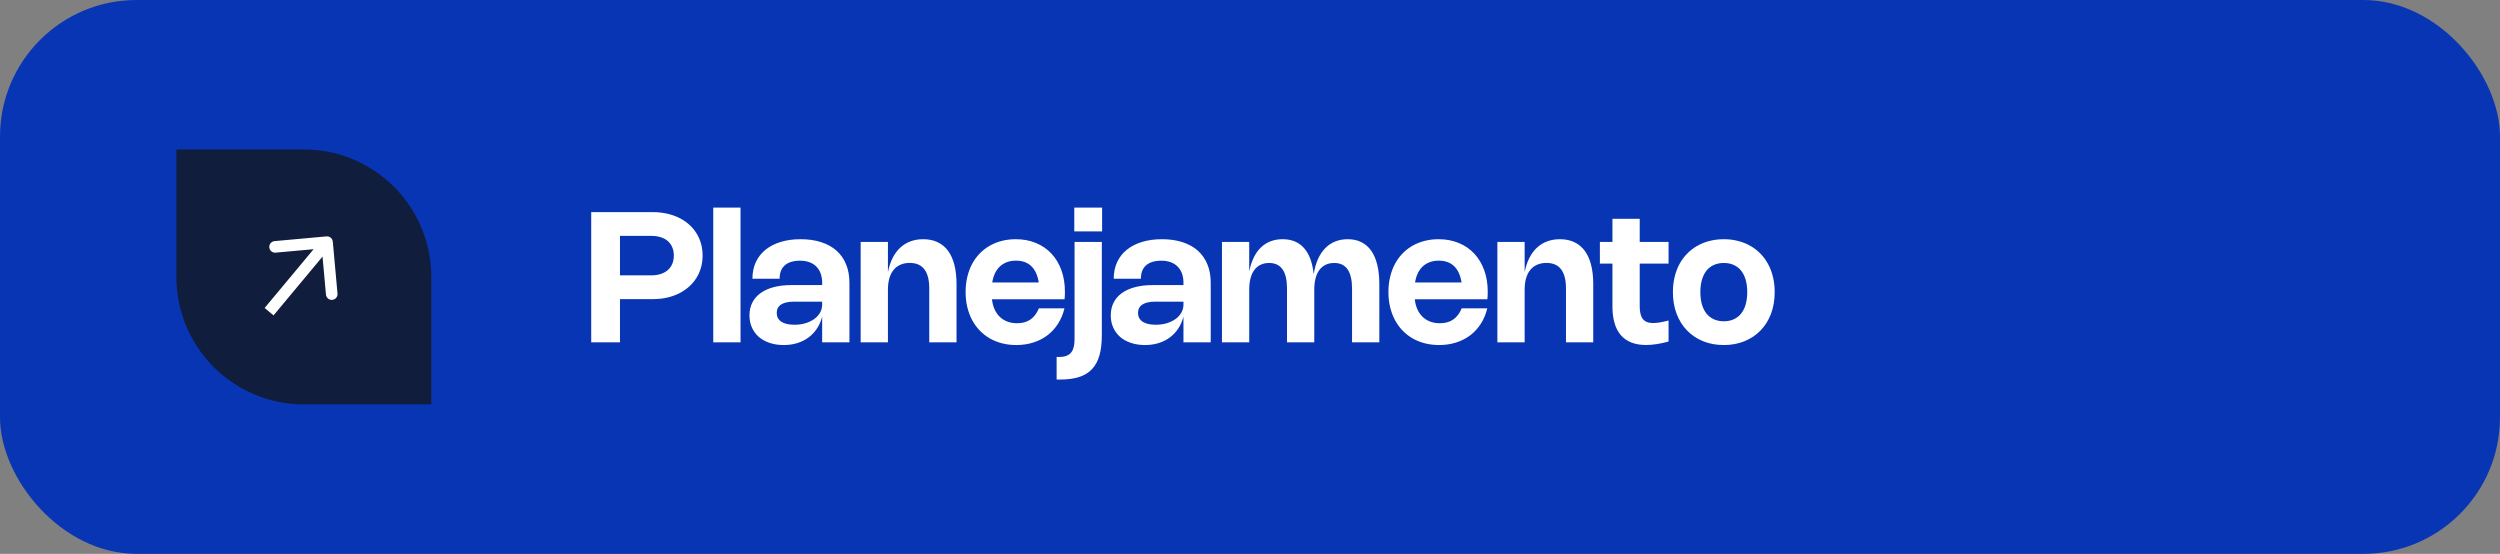 <svg xmlns="http://www.w3.org/2000/svg" width="325" height="72" viewBox="0 0 325 72" fill="none"><rect x="0" y="0" width="325" height="72" fill="#808080" stroke="none"/><rect width="325" height="72" rx="17.752" fill="#0835B4"></rect><path d="M22.93 19.43H39.5C48.651 19.43 56.07 26.849 56.07 36V52.57H39.5C30.349 52.57 22.93 45.151 22.93 36V19.43Z" fill="#101D3D"></path><path d="M43.263 31.413C43.225 30.998 42.858 30.693 42.444 30.731L35.693 31.344C35.279 31.382 34.974 31.748 35.011 32.163C35.049 32.577 35.415 32.882 35.83 32.844L41.831 32.299L42.376 38.3C42.414 38.714 42.78 39.019 43.194 38.982C43.609 38.944 43.914 38.578 43.876 38.163L43.263 31.413ZM34.98 40.519L35.559 41.001L43.091 31.963L42.512 31.481L41.934 30.998L34.402 40.037L34.98 40.519Z" fill="white"></path><path d="M76.858 27.576H84.87C85.509 27.576 86.11 27.64 86.674 27.766C87.243 27.888 87.765 28.066 88.243 28.298C88.724 28.531 89.156 28.815 89.538 29.151C89.921 29.482 90.245 29.857 90.509 30.275C90.777 30.693 90.982 31.151 91.124 31.648C91.266 32.141 91.337 32.665 91.337 33.222C91.337 33.778 91.266 34.304 91.124 34.801C90.982 35.295 90.777 35.752 90.509 36.174C90.241 36.593 89.915 36.969 89.532 37.305C89.15 37.64 88.718 37.926 88.237 38.163C87.759 38.395 87.237 38.575 86.668 38.701C86.104 38.823 85.505 38.885 84.87 38.885H80.597V44.5H76.858V27.576ZM84.668 35.796C85.126 35.796 85.534 35.736 85.893 35.618C86.256 35.5 86.564 35.33 86.816 35.109C87.069 34.888 87.262 34.62 87.396 34.304C87.531 33.985 87.597 33.624 87.597 33.222C87.597 32.823 87.531 32.466 87.396 32.151C87.266 31.835 87.075 31.567 86.822 31.346C86.574 31.125 86.27 30.957 85.911 30.843C85.552 30.724 85.148 30.665 84.698 30.665H80.597V35.796H84.668ZM96.269 44.5H92.724V26.985H96.269V44.5ZM97.816 36.233C97.816 35.445 97.96 34.733 98.248 34.097C98.54 33.462 98.956 32.924 99.496 32.482C100.041 32.036 100.7 31.695 101.473 31.458C102.246 31.218 103.118 31.097 104.088 31.097C105.082 31.097 105.972 31.226 106.757 31.482C107.542 31.734 108.207 32.103 108.751 32.589C109.296 33.074 109.71 33.667 109.994 34.37C110.282 35.072 110.426 35.869 110.426 36.76V44.5H106.881V41.163C106.735 41.735 106.51 42.249 106.207 42.707C105.907 43.161 105.542 43.547 105.112 43.867C104.686 44.186 104.199 44.431 103.65 44.601C103.106 44.77 102.514 44.855 101.875 44.855C101.209 44.855 100.601 44.762 100.053 44.577C99.508 44.395 99.041 44.137 98.65 43.802C98.264 43.462 97.964 43.056 97.751 42.583C97.538 42.109 97.431 41.583 97.431 41.003C97.431 40.383 97.554 39.831 97.798 39.346C98.047 38.857 98.402 38.445 98.863 38.109C99.329 37.77 99.897 37.512 100.568 37.334C101.238 37.153 101.999 37.062 102.852 37.062H106.881V36.76C106.881 36.31 106.816 35.908 106.686 35.553C106.556 35.198 106.368 34.898 106.124 34.654C105.879 34.405 105.577 34.216 105.219 34.086C104.863 33.955 104.459 33.89 104.005 33.89C103.548 33.89 103.151 33.946 102.816 34.056C102.485 34.163 102.209 34.318 101.988 34.523C101.771 34.725 101.609 34.969 101.502 35.257C101.4 35.545 101.349 35.871 101.349 36.233H97.816ZM103.218 39.216C102.481 39.216 101.923 39.34 101.544 39.589C101.165 39.833 100.976 40.196 100.976 40.677C100.976 41.17 101.173 41.551 101.568 41.819C101.966 42.084 102.534 42.216 103.272 42.216C103.792 42.216 104.272 42.151 104.71 42.021C105.151 41.886 105.532 41.703 105.852 41.47C106.175 41.238 106.428 40.962 106.609 40.642C106.791 40.322 106.881 39.975 106.881 39.6V39.216H103.218ZM115.431 44.5H111.886V31.452H115.431V35.376C115.569 34.685 115.772 34.074 116.04 33.541C116.308 33.009 116.636 32.563 117.022 32.204C117.409 31.841 117.853 31.567 118.354 31.381C118.859 31.192 119.413 31.097 120.017 31.097C120.719 31.097 121.338 31.224 121.875 31.476C122.415 31.729 122.869 32.101 123.236 32.594C123.602 33.084 123.879 33.691 124.064 34.417C124.253 35.143 124.348 35.977 124.348 36.92V44.5H120.804V37.512C120.804 35.291 119.959 34.18 118.271 34.18C117.817 34.18 117.415 34.257 117.064 34.411C116.713 34.561 116.415 34.784 116.17 35.08C115.93 35.372 115.746 35.734 115.62 36.168C115.494 36.598 115.431 37.093 115.431 37.654V44.5ZM138.381 40.08C138.204 40.821 137.926 41.488 137.547 42.08C137.172 42.668 136.715 43.169 136.174 43.583C135.634 43.993 135.02 44.307 134.334 44.524C133.651 44.745 132.914 44.855 132.121 44.855C131.466 44.855 130.847 44.78 130.263 44.63C129.683 44.48 129.148 44.265 128.659 43.985C128.174 43.701 127.736 43.356 127.346 42.95C126.959 42.543 126.632 42.086 126.363 41.577C126.095 41.064 125.888 40.506 125.742 39.902C125.6 39.295 125.529 38.648 125.529 37.961C125.529 37.279 125.6 36.636 125.742 36.032C125.884 35.425 126.087 34.867 126.351 34.358C126.62 33.849 126.945 33.393 127.328 32.991C127.71 32.589 128.142 32.247 128.624 31.967C129.109 31.687 129.639 31.472 130.215 31.322C130.791 31.172 131.403 31.097 132.05 31.097C133.012 31.097 133.886 31.261 134.671 31.588C135.46 31.912 136.133 32.373 136.689 32.973C137.249 33.569 137.681 34.289 137.985 35.133C138.289 35.973 138.44 36.91 138.44 37.944C138.44 38.101 138.437 38.261 138.429 38.423C138.425 38.581 138.413 38.742 138.393 38.908H128.955C129.01 39.397 129.125 39.835 129.298 40.222C129.476 40.604 129.703 40.93 129.979 41.198C130.259 41.462 130.586 41.666 130.961 41.808C131.34 41.95 131.76 42.021 132.221 42.021C132.916 42.021 133.496 41.859 133.961 41.535C134.431 41.208 134.795 40.723 135.056 40.08H138.381ZM135.038 36.719C134.888 35.78 134.565 35.074 134.068 34.6C133.571 34.123 132.904 33.884 132.068 33.884C131.645 33.884 131.261 33.947 130.914 34.074C130.567 34.2 130.263 34.383 130.002 34.624C129.742 34.865 129.525 35.163 129.351 35.517C129.182 35.869 129.062 36.269 128.991 36.719H135.038ZM143.273 30.085H139.657V26.985H143.273V30.085ZM143.237 43.577C143.237 44.595 143.135 45.467 142.93 46.192C142.725 46.918 142.403 47.514 141.965 47.979C141.527 48.449 140.967 48.792 140.285 49.009C139.606 49.23 138.79 49.34 137.835 49.34H137.361V46.405H137.74C138.048 46.405 138.31 46.37 138.527 46.299C138.744 46.228 138.924 46.131 139.066 46.009C139.212 45.887 139.326 45.745 139.409 45.583C139.492 45.421 139.553 45.249 139.592 45.068C139.636 44.887 139.663 44.701 139.675 44.512C139.687 44.322 139.693 44.141 139.693 43.967V31.452H143.237V43.577ZM144.785 36.233C144.785 35.445 144.929 34.733 145.217 34.097C145.508 33.462 145.925 32.924 146.465 32.482C147.009 32.036 147.668 31.695 148.441 31.458C149.215 31.218 150.086 31.097 151.057 31.097C152.051 31.097 152.941 31.226 153.726 31.482C154.511 31.734 155.175 32.103 155.72 32.589C156.264 33.074 156.678 33.667 156.962 34.37C157.25 35.072 157.394 35.869 157.394 36.76V44.5H153.85V41.163C153.704 41.735 153.479 42.249 153.175 42.707C152.875 43.161 152.511 43.547 152.081 43.867C151.655 44.186 151.167 44.431 150.619 44.601C150.075 44.77 149.483 44.855 148.844 44.855C148.177 44.855 147.57 44.762 147.021 44.577C146.477 44.395 146.009 44.137 145.619 43.802C145.232 43.462 144.933 43.056 144.719 42.583C144.506 42.109 144.4 41.583 144.4 41.003C144.4 40.383 144.522 39.831 144.767 39.346C145.015 38.857 145.37 38.445 145.832 38.109C146.297 37.77 146.865 37.512 147.536 37.334C148.207 37.153 148.968 37.062 149.82 37.062H153.85V36.76C153.85 36.31 153.785 35.908 153.655 35.553C153.524 35.198 153.337 34.898 153.092 34.654C152.848 34.405 152.546 34.216 152.187 34.086C151.832 33.955 151.428 33.89 150.974 33.89C150.516 33.89 150.12 33.946 149.785 34.056C149.453 34.163 149.177 34.318 148.956 34.523C148.739 34.725 148.578 34.969 148.471 35.257C148.368 35.545 148.317 35.871 148.317 36.233H144.785ZM150.187 39.216C149.449 39.216 148.891 39.34 148.512 39.589C148.134 39.833 147.944 40.196 147.944 40.677C147.944 41.17 148.142 41.551 148.536 41.819C148.935 42.084 149.503 42.216 150.24 42.216C150.761 42.216 151.24 42.151 151.678 42.021C152.12 41.886 152.501 41.703 152.82 41.47C153.144 41.238 153.396 40.962 153.578 40.642C153.759 40.322 153.85 39.975 153.85 39.6V39.216H150.187ZM162.399 44.5H158.855V31.452H162.399V35.293C162.533 34.614 162.727 34.014 162.979 33.494C163.236 32.969 163.547 32.529 163.914 32.174C164.281 31.819 164.701 31.551 165.174 31.369C165.648 31.188 166.171 31.097 166.743 31.097C167.922 31.097 168.851 31.484 169.53 32.257C170.212 33.03 170.628 34.16 170.778 35.648C170.897 34.914 171.08 34.265 171.328 33.701C171.581 33.137 171.895 32.661 172.269 32.275C172.644 31.888 173.076 31.596 173.565 31.399C174.058 31.198 174.603 31.097 175.198 31.097C175.869 31.097 176.459 31.224 176.968 31.476C177.481 31.729 177.911 32.101 178.258 32.594C178.605 33.087 178.867 33.697 179.045 34.423C179.222 35.145 179.311 35.977 179.311 36.92V44.5H175.766V37.512C175.766 35.295 174.993 34.186 173.447 34.186C173.033 34.186 172.664 34.263 172.34 34.417C172.021 34.567 171.751 34.79 171.53 35.086C171.309 35.377 171.141 35.738 171.027 36.168C170.912 36.598 170.855 37.093 170.855 37.654V44.5H167.311V37.512C167.311 35.295 166.537 34.186 164.991 34.186C164.577 34.186 164.208 34.263 163.885 34.417C163.565 34.567 163.295 34.79 163.074 35.086C162.853 35.377 162.685 35.738 162.571 36.168C162.456 36.598 162.399 37.093 162.399 37.654V44.5ZM193.348 40.08C193.17 40.821 192.892 41.488 192.513 42.08C192.138 42.668 191.681 43.169 191.14 43.583C190.6 43.993 189.986 44.307 189.3 44.524C188.618 44.745 187.88 44.855 187.087 44.855C186.432 44.855 185.813 44.78 185.229 44.63C184.649 44.48 184.115 44.265 183.625 43.985C183.14 43.701 182.702 43.356 182.312 42.95C181.925 42.543 181.598 42.086 181.329 41.577C181.061 41.064 180.854 40.506 180.708 39.902C180.566 39.295 180.495 38.648 180.495 37.961C180.495 37.279 180.566 36.636 180.708 36.032C180.85 35.425 181.053 34.867 181.318 34.358C181.586 33.849 181.911 33.393 182.294 32.991C182.677 32.589 183.109 32.247 183.59 31.967C184.075 31.687 184.606 31.472 185.182 31.322C185.758 31.172 186.369 31.097 187.016 31.097C187.979 31.097 188.852 31.261 189.637 31.588C190.426 31.912 191.099 32.373 191.655 32.973C192.215 33.569 192.647 34.289 192.951 35.133C193.255 35.973 193.407 36.91 193.407 37.944C193.407 38.101 193.403 38.261 193.395 38.423C193.391 38.581 193.379 38.742 193.359 38.908H183.921C183.976 39.397 184.091 39.835 184.264 40.222C184.442 40.604 184.669 40.93 184.945 41.198C185.225 41.462 185.552 41.666 185.927 41.808C186.306 41.95 186.726 42.021 187.188 42.021C187.882 42.021 188.462 41.859 188.927 41.535C189.397 41.208 189.762 40.723 190.022 40.08H193.348ZM190.004 36.719C189.854 35.78 189.531 35.074 189.034 34.6C188.537 34.123 187.87 33.884 187.034 33.884C186.612 33.884 186.227 33.947 185.88 34.074C185.533 34.2 185.229 34.383 184.969 34.624C184.708 34.865 184.491 35.163 184.318 35.517C184.148 35.869 184.028 36.269 183.957 36.719H190.004ZM198.204 44.5H194.659V31.452H198.204V35.376C198.342 34.685 198.545 34.074 198.813 33.541C199.081 33.009 199.409 32.563 199.795 32.204C200.182 31.841 200.626 31.567 201.127 31.381C201.632 31.192 202.186 31.097 202.79 31.097C203.492 31.097 204.111 31.224 204.648 31.476C205.188 31.729 205.642 32.101 206.009 32.594C206.375 33.084 206.652 33.691 206.837 34.417C207.026 35.143 207.121 35.977 207.121 36.92V44.5H203.577V37.512C203.577 35.291 202.732 34.18 201.044 34.18C200.59 34.18 200.188 34.257 199.837 34.411C199.486 34.561 199.188 34.784 198.943 35.08C198.703 35.372 198.519 35.734 198.393 36.168C198.267 36.598 198.204 37.093 198.204 37.654V44.5ZM216.914 44.399C215.822 44.699 214.847 44.849 213.991 44.849C212.555 44.849 211.466 44.429 210.725 43.589C209.987 42.745 209.618 41.492 209.618 39.831V34.269H207.985V31.452H209.618V28.446H213.163V31.452H216.914V34.269H213.163V39.837C213.163 40.587 213.301 41.135 213.577 41.482C213.853 41.825 214.293 41.997 214.896 41.997C215.141 41.997 215.427 41.971 215.755 41.92C216.082 41.865 216.469 41.78 216.914 41.666V44.399ZM217.478 37.973C217.478 37.279 217.551 36.628 217.697 36.02C217.843 35.409 218.052 34.849 218.324 34.34C218.601 33.831 218.934 33.377 219.324 32.979C219.715 32.577 220.155 32.237 220.644 31.961C221.133 31.681 221.668 31.468 222.248 31.322C222.828 31.172 223.443 31.097 224.094 31.097C224.745 31.097 225.36 31.172 225.94 31.322C226.52 31.468 227.054 31.681 227.544 31.961C228.033 32.237 228.473 32.577 228.863 32.979C229.254 33.377 229.585 33.831 229.857 34.34C230.133 34.849 230.344 35.409 230.49 36.02C230.636 36.628 230.709 37.279 230.709 37.973C230.709 39.015 230.548 39.959 230.224 40.808C229.901 41.652 229.447 42.374 228.863 42.973C228.279 43.573 227.581 44.036 226.768 44.364C225.96 44.691 225.068 44.855 224.094 44.855C223.119 44.855 222.226 44.691 221.413 44.364C220.605 44.036 219.908 43.573 219.324 42.973C218.741 42.374 218.287 41.652 217.964 40.808C217.64 39.959 217.478 39.015 217.478 37.973ZM221.046 37.973C221.046 38.577 221.115 39.115 221.254 39.589C221.392 40.058 221.591 40.455 221.851 40.778C222.112 41.097 222.431 41.342 222.81 41.512C223.188 41.681 223.617 41.766 224.094 41.766C224.575 41.766 225.003 41.681 225.378 41.512C225.757 41.342 226.076 41.097 226.336 40.778C226.597 40.455 226.796 40.058 226.934 39.589C227.072 39.115 227.141 38.577 227.141 37.973C227.141 37.37 227.072 36.833 226.934 36.364C226.796 35.894 226.597 35.498 226.336 35.174C226.076 34.851 225.757 34.606 225.378 34.441C225.003 34.271 224.575 34.186 224.094 34.186C223.617 34.186 223.188 34.271 222.81 34.441C222.431 34.606 222.112 34.851 221.851 35.174C221.591 35.498 221.392 35.894 221.254 36.364C221.115 36.833 221.046 37.37 221.046 37.973Z" fill="white"></path></svg>